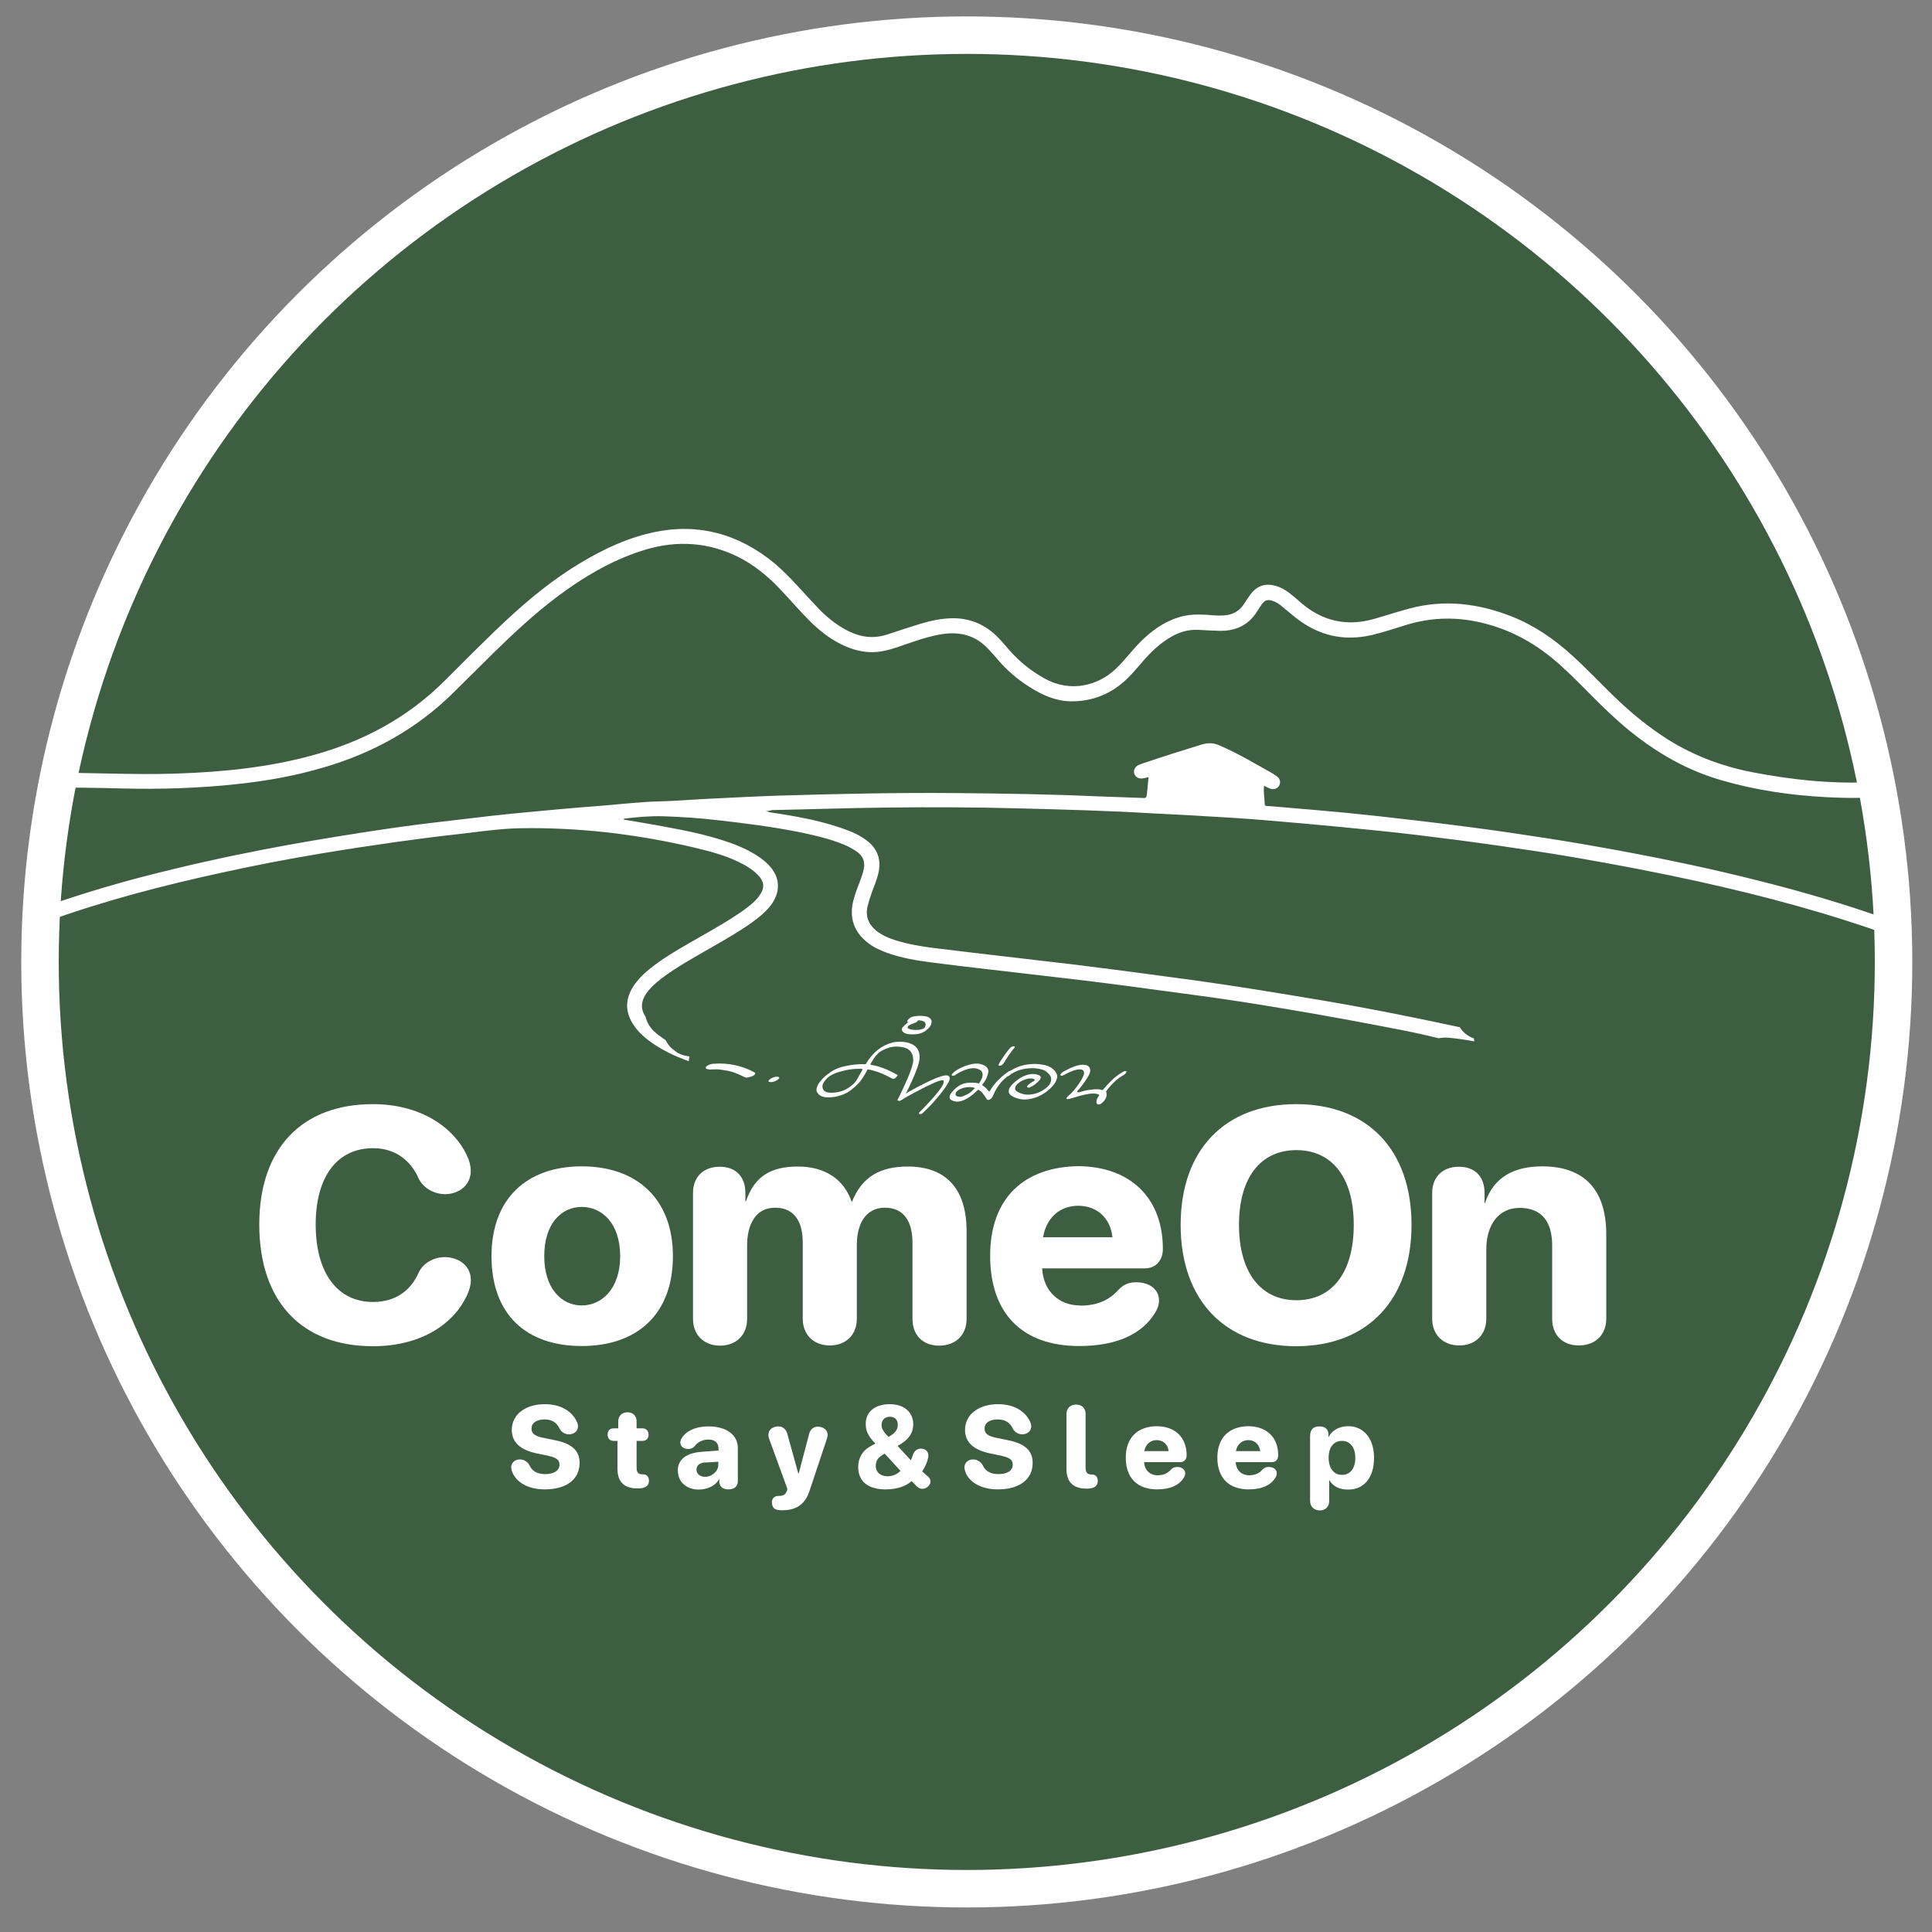 <?xml version="1.0" encoding="UTF-8"?> <svg xmlns="http://www.w3.org/2000/svg" xmlns:xlink="http://www.w3.org/1999/xlink" id="Layer_1" version="1.1" viewBox="0 0 100 100"><rect x="0" y="0" width="100" height="100" fill="#808080" stroke="none"/><defs><style> .st0 { fill: #3d5e41; } .st1 { fill: #fff; } .st2 { fill: none; stroke: #fff; stroke-miterlimit: 10; stroke-width: 1.94px; } .st3 { clip-path: url(#clippath); } </style><clipPath id="clippath"><circle class="st2" cx="50.04" cy="49.79" r="47.97"></circle></clipPath></defs><g><g class="st3"><rect class="st0" x="2.01" y="1.75" width="96.07" height="96.07"></rect><path class="st1" d="M97.98,47.69c-.06-.02-.12-.05-.18-.07-2.19-.79-4.42-1.44-6.67-2.01-2.4-.61-4.82-1.12-7.25-1.57-1.31-.24-2.61-.47-3.93-.67-1.22-.19-2.44-.37-3.66-.53-1.11-.15-2.21-.28-3.32-.41-1.1-.13-2.2-.25-3.3-.36-1.06-.1-2.12-.19-3.18-.28-.29-.02-.57-.05-.86-.07-.07,0-.17,0-.17-.1,0-.31-.08-.62-.03-.95.12.06.21.11.31.15.19.07.38,0,.47-.16.09-.16.05-.35-.12-.48-.07-.05-.14-.09-.21-.14-.43-.24-.85-.48-1.28-.72-.49-.27-.99-.53-1.51-.75-.28-.12-.56-.13-.87-.04-1.01.31-2.03.63-3.03.97-.09.03-.18.06-.27.1-.19.1-.26.28-.21.45.06.17.23.27.43.24.1-.01.19-.04.31-.07-.03.3-.05.56-.08.83-.03.26-.03.26-.29.25-.74-.03-1.49-.05-2.23-.08-2.45-.11-4.89-.15-7.34-.17-3.05-.03-6.11.04-9.16.13-1.27.04-2.53.11-3.79.17-.81.04-1.61.11-2.42.13-.94.02-1.88.13-2.82.21-.77.06-1.54.12-2.31.19-1.17.11-2.34.21-3.51.34-.99.11-1.98.24-2.98.35-1.3.15-2.59.34-3.88.54-1.67.26-3.33.54-4.99.86-2.07.4-4.13.86-6.18,1.39-1.78.46-3.53,1-5.26,1.6-.07.31-.09.4-.15.7.18.16.32.05.46,0,2.92-1.05,5.92-1.83,8.95-2.49,1.72-.38,3.45-.71,5.19-1,1.26-.21,2.52-.4,3.78-.58,1.07-.15,2.15-.29,3.23-.41,1.08-.12,2.15-.29,3.23-.31,1.5-.03,3,.05,4.49.21,1.57.18,3.13.45,4.67.82.73.18,1.46.37,2.14.7.38.18.74.39,1.03.69.36.37.36.71.03,1.13-.12.16-.27.3-.42.42-.23.19-.48.37-.73.53-.78.52-1.6.96-2.41,1.43-.73.42-1.45.84-2.11,1.38-.31.25-.58.53-.8.86-.45.68-.44,1.38.03,2.05.17.25.38.46.61.65.48.39,1.02.69,1.59.94.21.09.42.17.63.25,0-.08.02-.17.04-.25-.23-.02-.44-.09-.64-.2-.11-.08-.21-.16-.32-.25-.11-.11-.2-.24-.27-.38-.02-.02-.04-.04-.06-.05-.13-.09-.26-.18-.39-.28-.05-.04-.09-.08-.13-.12-.24-.2-.39-.48-.47-.78-.32-.49-.22-.97.3-1.51.33-.34.71-.61,1.1-.87.87-.57,1.79-1.06,2.69-1.59.65-.39,1.3-.77,1.88-1.26.34-.29.64-.61.8-1.05.13-.35.11-.75-.05-1.08-.19-.39-.5-.67-.85-.91-.32-.22-.67-.4-1.03-.55-1.29-.53-2.65-.79-4-1.04-.64-.12-1.28-.22-1.92-.33-.05-.04-.12-.02-.18-.03-.06,0-.12.02-.17-.03.05.04.11.02.17.03.06,0,.12.02.17-.03.67-.08,1.33-.14,2-.12.94.03,1.87.09,2.8.2,1.43.16,2.85.34,4.25.62.77.16,1.53.33,2.27.63.27.11.52.24.75.41.27.21.38.47.33.81-.04.22-.11.43-.19.64-.13.35-.27.69-.36,1.05-.23.91.04,1.66.79,2.22.29.22.62.37.96.49.75.27,1.54.4,2.33.5,1.62.21,3.25.39,4.87.58,1.32.16,2.64.3,3.96.47,1.53.19,3.05.41,4.58.61,1.61.21,3.22.46,4.82.73,2.05.34,4.1.72,6.14,1.12.62.12,1.23.26,1.85.41.15-.03.31-.04.49-.03.45.04.9.11,1.35.19-.01-.05-.02-.1-.02-.15-.32-.11-.57-.32-.73-.58-.79-.17-1.59-.34-2.38-.5-1.52-.31-3.04-.6-4.57-.86-1.19-.2-2.39-.4-3.58-.59-1.07-.17-2.14-.33-3.21-.48-1.02-.14-2.04-.27-3.06-.41-1.1-.14-2.19-.29-3.29-.42-1.17-.14-2.34-.27-3.51-.41-1.2-.14-2.41-.28-3.61-.43-.65-.08-1.3-.19-1.93-.38-.39-.12-.76-.27-1.08-.53-.38-.32-.55-.72-.44-1.22.06-.27.15-.53.24-.79.12-.31.24-.61.32-.93.17-.72-.03-1.3-.63-1.74-.27-.2-.56-.35-.87-.47-1.33-.52-2.73-.76-4.14-.97-.06-.03-.13-.06-.19-.07.1.01.21,0,.32-.04,1.98-.04,3.96-.11,5.94-.13,2.27-.03,4.53-.02,6.8.04,2.33.06,4.66.12,6.98.26.87.05,1.74.08,2.61.14,1.05.06,2.1.12,3.15.21,1.35.11,2.69.23,4.03.36,1.3.13,2.6.25,3.9.41,1.4.17,2.8.35,4.2.55,1.31.19,2.63.38,3.94.61,2.16.37,4.3.78,6.44,1.25,3.38.75,6.72,1.64,9.97,2.82.05,0,.09-.01.09-.06,0-.24.05-.47-.03-.71Z"></path><path class="st1" d="M97.98,41.16c-1.15.17-2.31.16-3.47.1-1.84-.1-3.65-.36-5.43-.88-2-.58-3.72-1.65-5.27-3.01-.62-.55-1.21-1.14-1.79-1.73-.55-.55-1.1-1.1-1.7-1.59-1.25-1.02-2.65-1.68-4.24-1.94-1.14-.18-2.27-.09-3.37.26-.57.18-1.13.36-1.71.5-1.47.34-2.78.02-3.95-.91-.23-.18-.46-.38-.69-.57-.14-.12-.29-.22-.46-.28-.28-.1-.43-.06-.6.18-.07.1-.14.21-.21.32-.46.76-1.15,1.07-2.02,1.04-.36-.01-.72-.03-1.08-.05-.5-.02-.96.12-1.4.38-.51.3-.94.69-1.33,1.13-.3.34-.59.7-.92,1.02-.81.78-1.78,1.18-2.91,1.17-.77-.01-1.45-.31-2.09-.71-.63-.39-1.19-.86-1.67-1.42-.16-.19-.32-.37-.49-.55-.65-.72-1.46-.94-2.4-.8-.71.11-1.38.35-2.05.58-.45.16-.9.31-1.39.35-.8.05-1.51-.21-2.18-.61-.6-.36-1.1-.83-1.58-1.34-.5-.53-.97-1.08-1.48-1.59-.64-.62-1.34-1.15-2.16-1.51-1.58-.7-3.19-.71-4.82-.16-1.56.52-2.95,1.35-4.26,2.33-1.17.88-2.24,1.87-3.28,2.89-.68.67-1.36,1.35-2.04,2.02-1.93,1.93-4.24,3.21-6.85,3.96-1.43.42-2.89.68-4.38.84-2,.22-4.01.28-6.02.23-1.36-.04-2.72-.05-4.09-.04v-.77c2.31-.03,4.62.12,6.93.04,2.37-.08,4.73-.31,7.03-.94,2.64-.72,4.97-1.96,6.91-3.92.85-.86,1.72-1.72,2.59-2.56,1.22-1.17,2.5-2.29,3.93-3.2,1.21-.77,2.47-1.42,3.86-1.78,2.3-.6,4.4-.17,6.3,1.25.59.44,1.1.97,1.6,1.51.36.39.72.79,1.09,1.17.43.44.92.82,1.48,1.1.65.32,1.31.4,2.01.17.55-.18,1.11-.37,1.67-.54.55-.17,1.11-.29,1.69-.3.86-.01,1.6.28,2.23.86.24.23.46.48.67.73.54.63,1.17,1.14,1.9,1.54,1.37.75,2.77.32,3.63-.48.27-.25.5-.52.74-.8.49-.58,1.02-1.12,1.68-1.51.6-.36,1.24-.55,1.94-.53.24,0,.49.02.73.04.19.01.38.02.57,0,.43-.03.77-.22,1.01-.59.11-.17.22-.34.34-.5.34-.45.78-.59,1.32-.43.27.08.51.22.72.39.19.15.38.31.56.47,1.12.97,2.39,1.25,3.81.84.6-.17,1.2-.37,1.8-.53,1.82-.49,3.58-.27,5.31.41,1.18.47,2.21,1.18,3.14,2.03.64.58,1.23,1.2,1.85,1.81.85.85,1.76,1.64,2.76,2.31,1.45.98,3.04,1.59,4.75,1.92,1.95.37,3.91.59,5.9.51.45-.02.89-.07,1.33-.11.08.25.06.49,0,.74Z"></path><g><path class="st1" d="M13.42,63.38c0-3.97,2.24-6.23,5.88-6.23,2.5,0,4.18,1.22,4.85,2.62.59,1.21-.12,1.94-.94,2.03-.66.07-1.29-.28-1.54-.8-.38-.87-1.15-1.57-2.36-1.57-1.84,0-2.97,1.45-2.97,3.95s1.12,4.01,2.97,4.01c1.22,0,1.98-.65,2.36-1.52.24-.52.87-.87,1.54-.79.82.09,1.54.8.94,2.01-.66,1.4-2.31,2.59-4.85,2.59-3.66,0-5.88-2.29-5.88-6.3Z"></path><path class="st1" d="M25.44,65.02c0-2.99,1.84-4.65,4.67-4.65s4.72,1.66,4.72,4.65-1.84,4.65-4.72,4.65-4.67-1.64-4.67-4.65ZM32.1,65.02c0-1.7-.94-2.55-1.99-2.55s-1.94.86-1.94,2.55.91,2.55,1.94,2.55,1.99-.86,1.99-2.55Z"></path><path class="st1" d="M38.58,61.74v.44h.03c.44-1.29,1.28-1.8,2.69-1.8s2.38.66,2.78,1.82h.02c.52-1.29,1.45-1.82,2.89-1.82,1.99,0,3.04,1.17,3.04,3.34v4.55c0,.82-.56,1.38-1.42,1.38s-1.38-.56-1.38-1.38v-3.94c0-1.1-.44-1.82-1.43-1.82s-1.45.84-1.45,1.92v3.83c0,.82-.56,1.38-1.4,1.38s-1.4-.56-1.4-1.38v-3.95c0-1.08-.44-1.8-1.43-1.8s-1.45.84-1.45,1.96v3.8c0,.82-.56,1.38-1.4,1.38s-1.4-.56-1.4-1.38v-6.53c0-.82.54-1.35,1.38-1.35s1.33.52,1.33,1.35Z"></path><path class="st1" d="M55.9,67.58c.91,0,1.54-.3,2.01-.84.26-.26.52-.37.91-.37,1.01,0,1.5.8.93,1.64-.63.98-1.85,1.66-3.9,1.66-2.89,0-4.6-1.64-4.6-4.67s1.8-4.6,4.57-4.64c2.73.03,4.37,1.68,4.37,4.29,0,.56-.35,1-.93,1h-5.32c.07,1.22.91,1.92,1.96,1.92ZM57.58,64.04c-.1-.98-.79-1.63-1.77-1.63s-1.66.65-1.82,1.63h3.59Z"></path><path class="st1" d="M61.11,63.4c0-3.88,2.29-6.25,5.98-6.25s5.97,2.36,5.97,6.25-2.29,6.28-5.97,6.28-5.98-2.38-5.98-6.28ZM70.07,63.4c0-2.45-1.12-3.87-2.97-3.87s-2.97,1.42-2.97,3.87,1.12,3.9,2.97,3.9,2.97-1.43,2.97-3.9Z"></path><path class="st1" d="M74.13,61.74c0-.82.54-1.35,1.38-1.35s1.33.52,1.33,1.35v.54h.02c.45-1.38,1.54-1.91,2.97-1.91,2.1,0,3.31,1.14,3.31,3.52v4.37c0,.82-.56,1.38-1.42,1.38s-1.38-.56-1.38-1.38v-3.8c0-1.24-.56-1.94-1.68-1.94s-1.73.91-1.73,2.15v3.59c0,.82-.56,1.38-1.4,1.38s-1.4-.56-1.4-1.38v-6.53Z"></path></g><g><path class="st1" d="M26.53,76.23c-.2-.43.07-.69.38-.69.19,0,.39.1.5.31.12.26.36.45.81.45s.74-.18.74-.49c0-.27-.18-.38-.73-.49l-.44-.09c-.85-.18-1.3-.57-1.3-1.22,0-.82.74-1.33,1.7-1.33.9,0,1.42.41,1.65.87.22.42-.07.69-.39.69-.18,0-.38-.09-.49-.3-.13-.27-.34-.47-.77-.47s-.68.19-.68.47.2.41.71.5l.43.09c.92.17,1.35.53,1.35,1.19,0,.85-.68,1.37-1.8,1.37-.89,0-1.46-.38-1.67-.86Z"></path><path class="st1" d="M31.77,74.58c-.2,0-.32-.12-.32-.33s.12-.32.32-.32h.23v-.36c0-.28.19-.47.48-.47s.47.19.47.47v.36h.3c.2,0,.32.13.32.33s-.12.32-.32.32h-.3v1.37c0,.26.08.36.3.36.24-.01.34.14.34.33,0,.32-.26.39-.53.4-.65.02-1.1-.25-1.1-1.01v-1.45h-.2Z"></path><path class="st1" d="M35.08,76.14c0-.62.46-.95,1.3-1l.81-.06v-.1c0-.3-.19-.47-.52-.47s-.57.15-.72.35c-.09.09-.19.14-.33.14-.34,0-.52-.28-.33-.57.21-.34.68-.6,1.39-.6.94,0,1.51.46,1.51,1.11v1.73c0,.25-.17.42-.49.42s-.47-.17-.47-.42v-.12h-.01c-.17.36-.63.55-1.06.55-.6,0-1.07-.38-1.07-.95ZM36.54,75.69c-.33.02-.49.15-.49.38,0,.23.2.37.45.37.36,0,.68-.3.68-.63v-.15l-.65.04Z"></path><path class="st1" d="M39.95,77.77c0-.19.12-.34.33-.34.17,0,.34-.02.42-.2.03-.04.06-.13.05-.18l-.94-2.58c-.11-.31.02-.56.36-.63.28-.06.51.1.58.37l.57,2.06h.02l.54-2.05c.07-.28.29-.43.59-.36.29.06.43.29.34.58l-.91,2.73c-.24.74-.74,1.01-1.44,1-.3,0-.5-.07-.5-.39Z"></path><path class="st1" d="M47.16,76.68c-.3.27-.79.41-1.33.41-.92,0-1.41-.43-1.41-1.16,0-.46.22-.86.68-1.1l.21-.11c-.42-.42-.5-.71-.5-1.03,0-.58.44-1.01,1.24-1.01s1.22.46,1.22,1.04c0,.43-.22.8-.81,1.12l.68.74c.05-.08.08-.17.11-.27.07-.21.22-.33.42-.33.22,0,.44.15.37.47-.06.31-.26.65-.31.71l.3.26c.2.17.17.42-.06.57-.07.05-.15.07-.23.07-.1,0-.2-.04-.29-.13l-.27-.27ZM45.64,75.34c-.28.16-.31.38-.31.56,0,.25.19.51.62.51.28,0,.5-.12.66-.28l-.82-.89-.15.09ZM46.47,73.75c0-.26-.15-.42-.41-.42s-.43.17-.43.42c0,.17.06.33.36.62.35-.18.48-.39.48-.62Z"></path><path class="st1" d="M49.99,76.23c-.2-.43.07-.69.38-.69.19,0,.39.1.5.31.12.26.36.45.81.45s.74-.18.74-.49c0-.27-.18-.38-.73-.49l-.44-.09c-.85-.18-1.3-.57-1.3-1.22,0-.82.74-1.33,1.7-1.33.9,0,1.42.41,1.65.87.22.42-.07.69-.39.69-.18,0-.38-.09-.49-.3-.13-.27-.34-.47-.78-.47s-.68.19-.68.47.2.41.71.5l.43.09c.92.17,1.35.53,1.35,1.19,0,.85-.68,1.37-1.8,1.37-.89,0-1.46-.38-1.67-.86Z"></path><path class="st1" d="M56.3,77.05c-.65.02-1.1-.25-1.1-1.01v-2.85c0-.3.2-.49.5-.49s.49.19.49.49v2.77c0,.25.09.36.3.36.23-.01.33.14.33.33,0,.32-.26.39-.52.4Z"></path><path class="st1" d="M59.9,76.36c.32,0,.54-.1.71-.3.09-.09.18-.13.32-.13.36,0,.53.28.33.58-.22.34-.65.58-1.37.58-1.01,0-1.62-.58-1.62-1.64s.63-1.62,1.61-1.63c.96.01,1.54.59,1.54,1.51,0,.2-.12.35-.33.35h-1.87c.02.43.32.68.69.68ZM60.49,75.11c-.04-.34-.28-.57-.62-.57s-.58.23-.64.57h1.26Z"></path><path class="st1" d="M64.64,76.36c.32,0,.54-.1.71-.3.09-.09.18-.13.32-.13.36,0,.53.28.33.58-.22.34-.65.58-1.37.58-1.01,0-1.62-.58-1.62-1.64s.63-1.62,1.61-1.63c.96.01,1.54.59,1.54,1.51,0,.2-.12.35-.33.35h-1.87c.02.43.32.68.69.68ZM65.23,75.11c-.04-.34-.28-.57-.62-.57s-.58.23-.64.57h1.26Z"></path><path class="st1" d="M68.81,76.61h-.01v1.08c0,.3-.2.49-.49.49s-.5-.2-.5-.49v-3.35c0-.33.15-.51.48-.51s.47.18.47.42v.13h.01c.14-.3.49-.56,1.03-.56.73,0,1.32.58,1.32,1.64s-.55,1.64-1.33,1.64c-.43,0-.76-.13-.98-.48ZM70.15,75.46c0-.55-.27-.88-.69-.88s-.69.32-.69.87.27.89.69.89.69-.33.69-.87Z"></path></g></g><circle class="st2" cx="50.04" cy="49.79" r="47.97"></circle></g><g><g><path class="st1" d="M46.56,56.98c-.06,0-.1-.01-.1-.04h0s.05-.12.14-.3c.09-.18.21-.44.36-.78.21-.49.31-.82.31-.98,0-.28-.1-.48-.31-.6-.14-.07-.33-.11-.57-.11s-.48.07-.72.2c-.12.06-.22.14-.3.24-.09.09-.19.25-.32.47h0s0,.03.02.03c.01,0,.02.01.03.01.4.06.85.23,1.33.51.02,0,.03.02.03.02,0,.02-.03.06-.08.11-.05.06-.1.08-.13.08s-.06,0-.07-.01c-.46-.26-.89-.42-1.27-.48-.04.08-.08.15-.12.22l-.15.24c-.1.16-.24.31-.4.45-.16.14-.3.25-.42.31-.3.15-.62.23-.95.23-.2,0-.35-.04-.45-.12s-.16-.17-.16-.26.03-.2.1-.31c.14-.23.37-.45.69-.66.21-.13.47-.23.76-.28.29-.06.57-.09.83-.09h.17c.36-.61.83-.98,1.39-1.12.12-.03.25-.04.39-.04.26,0,.47.05.64.14.25.13.37.35.37.67s-.27,1.01-.81,2.07c-.03.06-.07.1-.12.13-.05.03-.08.04-.1.04ZM44.49,55.32c-.28,0-.56.03-.82.1-.4.09-.68.22-.85.38-.17.17-.25.31-.25.42,0,.23.15.34.45.34.33,0,.63-.08.89-.25.1-.07.2-.14.29-.23.09-.09.18-.22.27-.41.12-.2.17-.3.17-.31,0-.03-.03-.04-.08-.04h-.08Z"></path><path class="st1" d="M47.1,52.68c.12-.07.29-.1.52-.1s.38.03.47.09c.09.06.13.13.13.19s-.01.13-.04.19c-.03.07-.08.14-.16.21-.08.07-.15.13-.22.16-.14.08-.33.12-.58.12s-.42-.05-.51-.16c-.02-.03-.03-.06-.03-.11s.04-.11.12-.18c.08-.07.13-.12.16-.14.03-.02.06-.04.07-.05-.01,0-.03,0-.05,0-.02,0-.03-.02-.03-.04s.02-.05.06-.09c.04-.04.07-.07.1-.08ZM47.52,52.82c-.06.07-.11.11-.16.12-.14.05-.27.1-.36.17-.01.03-.02.05-.02.08s.04.06.13.08c.08.03.19.04.31.04s.21-.01.27-.03c.06-.02.11-.05.15-.07.05-.06.07-.12.07-.18,0-.14-.13-.21-.38-.22Z"></path><path class="st1" d="M47.63,57.67s-.07-.02-.07-.05c0-.02.06-.09.19-.21.73-.75,1.1-1.23,1.1-1.42,0-.05-.02-.08-.07-.08h-.02s0,0,0,0c-.21.03-.65.23-1.33.59-.28.15-.55.3-.81.45-.02.01-.04.02-.06.02-.06,0-.09-.01-.09-.04s.02-.06.06-.1c.04-.04.08-.07.1-.08l.41-.24c1.18-.66,1.86-.93,2.04-.83.05.03.08.08.08.13,0,.13-.14.37-.41.72-.27.34-.51.61-.72.82-.2.2-.32.31-.34.31-.02,0-.04,0-.06,0Z"></path><path class="st1" d="M52.39,55.48s-.02.06-.06.1c-.04.04-.1.08-.16.12-.07.04-.15.11-.24.2-.23.23-.41.51-.55.85,0,.02-.03.06-.08.11-.05.05-.1.07-.14.07s-.07-.01-.08-.03c-.14-.22-.24-.35-.3-.4s-.1-.08-.1-.08c-.04,0-.06-.01-.07,0-.41.4-.77.6-1.07.6-.09,0-.17-.02-.26-.06-.08-.04-.13-.09-.13-.15s.01-.12.04-.17c.03-.05.1-.14.22-.26.12-.12.25-.2.38-.26.14-.06.29-.08.45-.08s.28,0,.33.02c.05.01.08.02.1.02.13-.18.19-.33.19-.45s-.05-.21-.15-.26c-.1-.05-.2-.08-.31-.08-.27,0-.58.11-.94.34-.05.04-.08.05-.11.05-.06,0-.09-.01-.09-.04s.02-.06.07-.1c.04-.04.07-.06.07-.07.21-.15.42-.25.63-.32s.39-.1.53-.1.28.04.41.11c.13.07.19.18.19.32-.05.25-.15.47-.32.66h0s0,.02,0,.03c.11.07.19.14.25.21.05.07.09.11.1.11.01,0,.02,0,.03,0,.21-.37.53-.71.94-1,.05-.04.09-.06.14-.06s.07.01.07.04ZM49.46,56.64c0,.09.09.13.26.13.07,0,.17-.04.31-.11s.24-.15.3-.21c.06-.07.11-.11.13-.12l-.05-.04c-.06,0-.12-.02-.17-.02h-.07c-.25,0-.46.07-.64.21-.05.05-.07.1-.07.16Z"></path><path class="st1" d="M51.69,55.12v-.02c.04-.1.15-.27.32-.51.18-.25.29-.38.34-.4.05-.02.09-.04.11-.04h0s.03,0,.05.01c.01,0,.02.02.02.03s-.02.05-.07.1c-.05.05-.13.16-.25.34-.12.17-.19.28-.21.32-.02.04-.05.09-.1.14-.05.05-.1.07-.15.07s-.07-.01-.07-.04Z"></path><path class="st1" d="M53.25,56.29c-.06,0-.09-.01-.09-.04,0-.03.02-.06.06-.1s.1-.08.16-.12c.12-.06.18-.11.18-.13s-.02-.04-.07-.06c-.05-.01-.1-.02-.15-.02s-.12,0-.2.03c-.08.02-.17.05-.26.1-.23.13-.34.26-.34.39,0,.08.07.16.22.22.15.06.29.1.42.1.33,0,.64-.1.92-.31.21-.15.31-.32.31-.5,0-.1-.05-.2-.16-.3-.1-.11-.23-.18-.39-.21-.16-.04-.3-.05-.44-.05-.45,0-.84.12-1.18.37-.03.03-.06.04-.09.04s-.05,0-.06-.02-.02-.02-.02-.03,0-.02,0-.03c.01-.03.05-.08.13-.13.39-.28.84-.42,1.35-.42.17,0,.34.02.53.06.18.04.34.12.46.24.12.12.18.24.18.33,0,.2-.12.41-.35.63-.38.36-.81.55-1.29.58-.02,0-.04,0-.06,0-.17,0-.34-.04-.53-.12-.18-.08-.28-.18-.28-.3s.07-.24.2-.38c.36-.35.72-.52,1.08-.52.08,0,.16.02.25.05.08.03.13.07.13.13s-.05.13-.14.22c-.1.09-.19.17-.3.23-.1.06-.17.09-.19.09Z"></path><path class="st1" d="M55.05,55.46c.42-.23.75-.35,1-.35s.38.1.38.31c0,.11-.08.27-.23.49-.15.22-.3.42-.46.59.02.03.04.04.08.04.01,0,.07-.01.16-.04.1-.03.22-.06.35-.08.14-.02.27-.04.38-.04s.2,0,.26.02c.05.02.09.02.11.02.12-.15.27-.31.46-.5.19-.19.4-.34.62-.46.02-.01.04-.02.06-.02.06,0,.09.01.09.03s-.02.06-.06.1c-.04.04-.08.07-.1.08-.32.18-.61.45-.87.8l-.03.05h0s.03.08.03.14c0,.16-.08.31-.23.44-.07.06-.13.09-.17.09-.09,0-.13-.05-.13-.14s.05-.21.15-.35c0-.01-.03-.03-.09-.05-.06-.02-.14-.03-.24-.03-.2,0-.52.07-.95.2-.2.06-.31.09-.34.09s-.04,0-.06-.01-.02-.02-.02-.02c0-.03.03-.08.1-.14.18-.15.36-.36.54-.62.18-.26.27-.45.27-.57s-.08-.18-.23-.18c-.19,0-.47.1-.85.31-.02.01-.04.02-.06.02s-.05,0-.06-.01-.02-.02-.02-.03,0-.02,0-.03c0-.01.03-.04.06-.07.03-.04.07-.06.1-.07Z"></path></g><path class="st1" d="M39.93,56.01c.19,0,.64-.28.25-.28-.19,0-.64.28-.25.28h0Z"></path><path class="st1" d="M36.69,55.36c.09,0,.18-.01.26-.01.04,0,.08,0,.12,0,.06,0-.05,0,0,0,.02,0,.05,0,.07,0,.17.01.33.04.5.07.01,0,.01,0,0,0,.01,0,.02,0,.03,0,.02,0,.05.01.07.02.04.01.08.02.12.03.08.02.16.05.23.08.16.06.31.13.46.21.05.03.14.01.19,0,.07-.01.16-.04.23-.07.04-.02.1-.06.12-.11.01-.05-.02-.07-.05-.08-.64-.35-1.38-.5-2.1-.44-.08,0-.16.02-.23.05-.05.02-.13.06-.16.1-.02.03-.04.07,0,.1.04.03.11.04.16.04h0Z"></path></g></svg> 